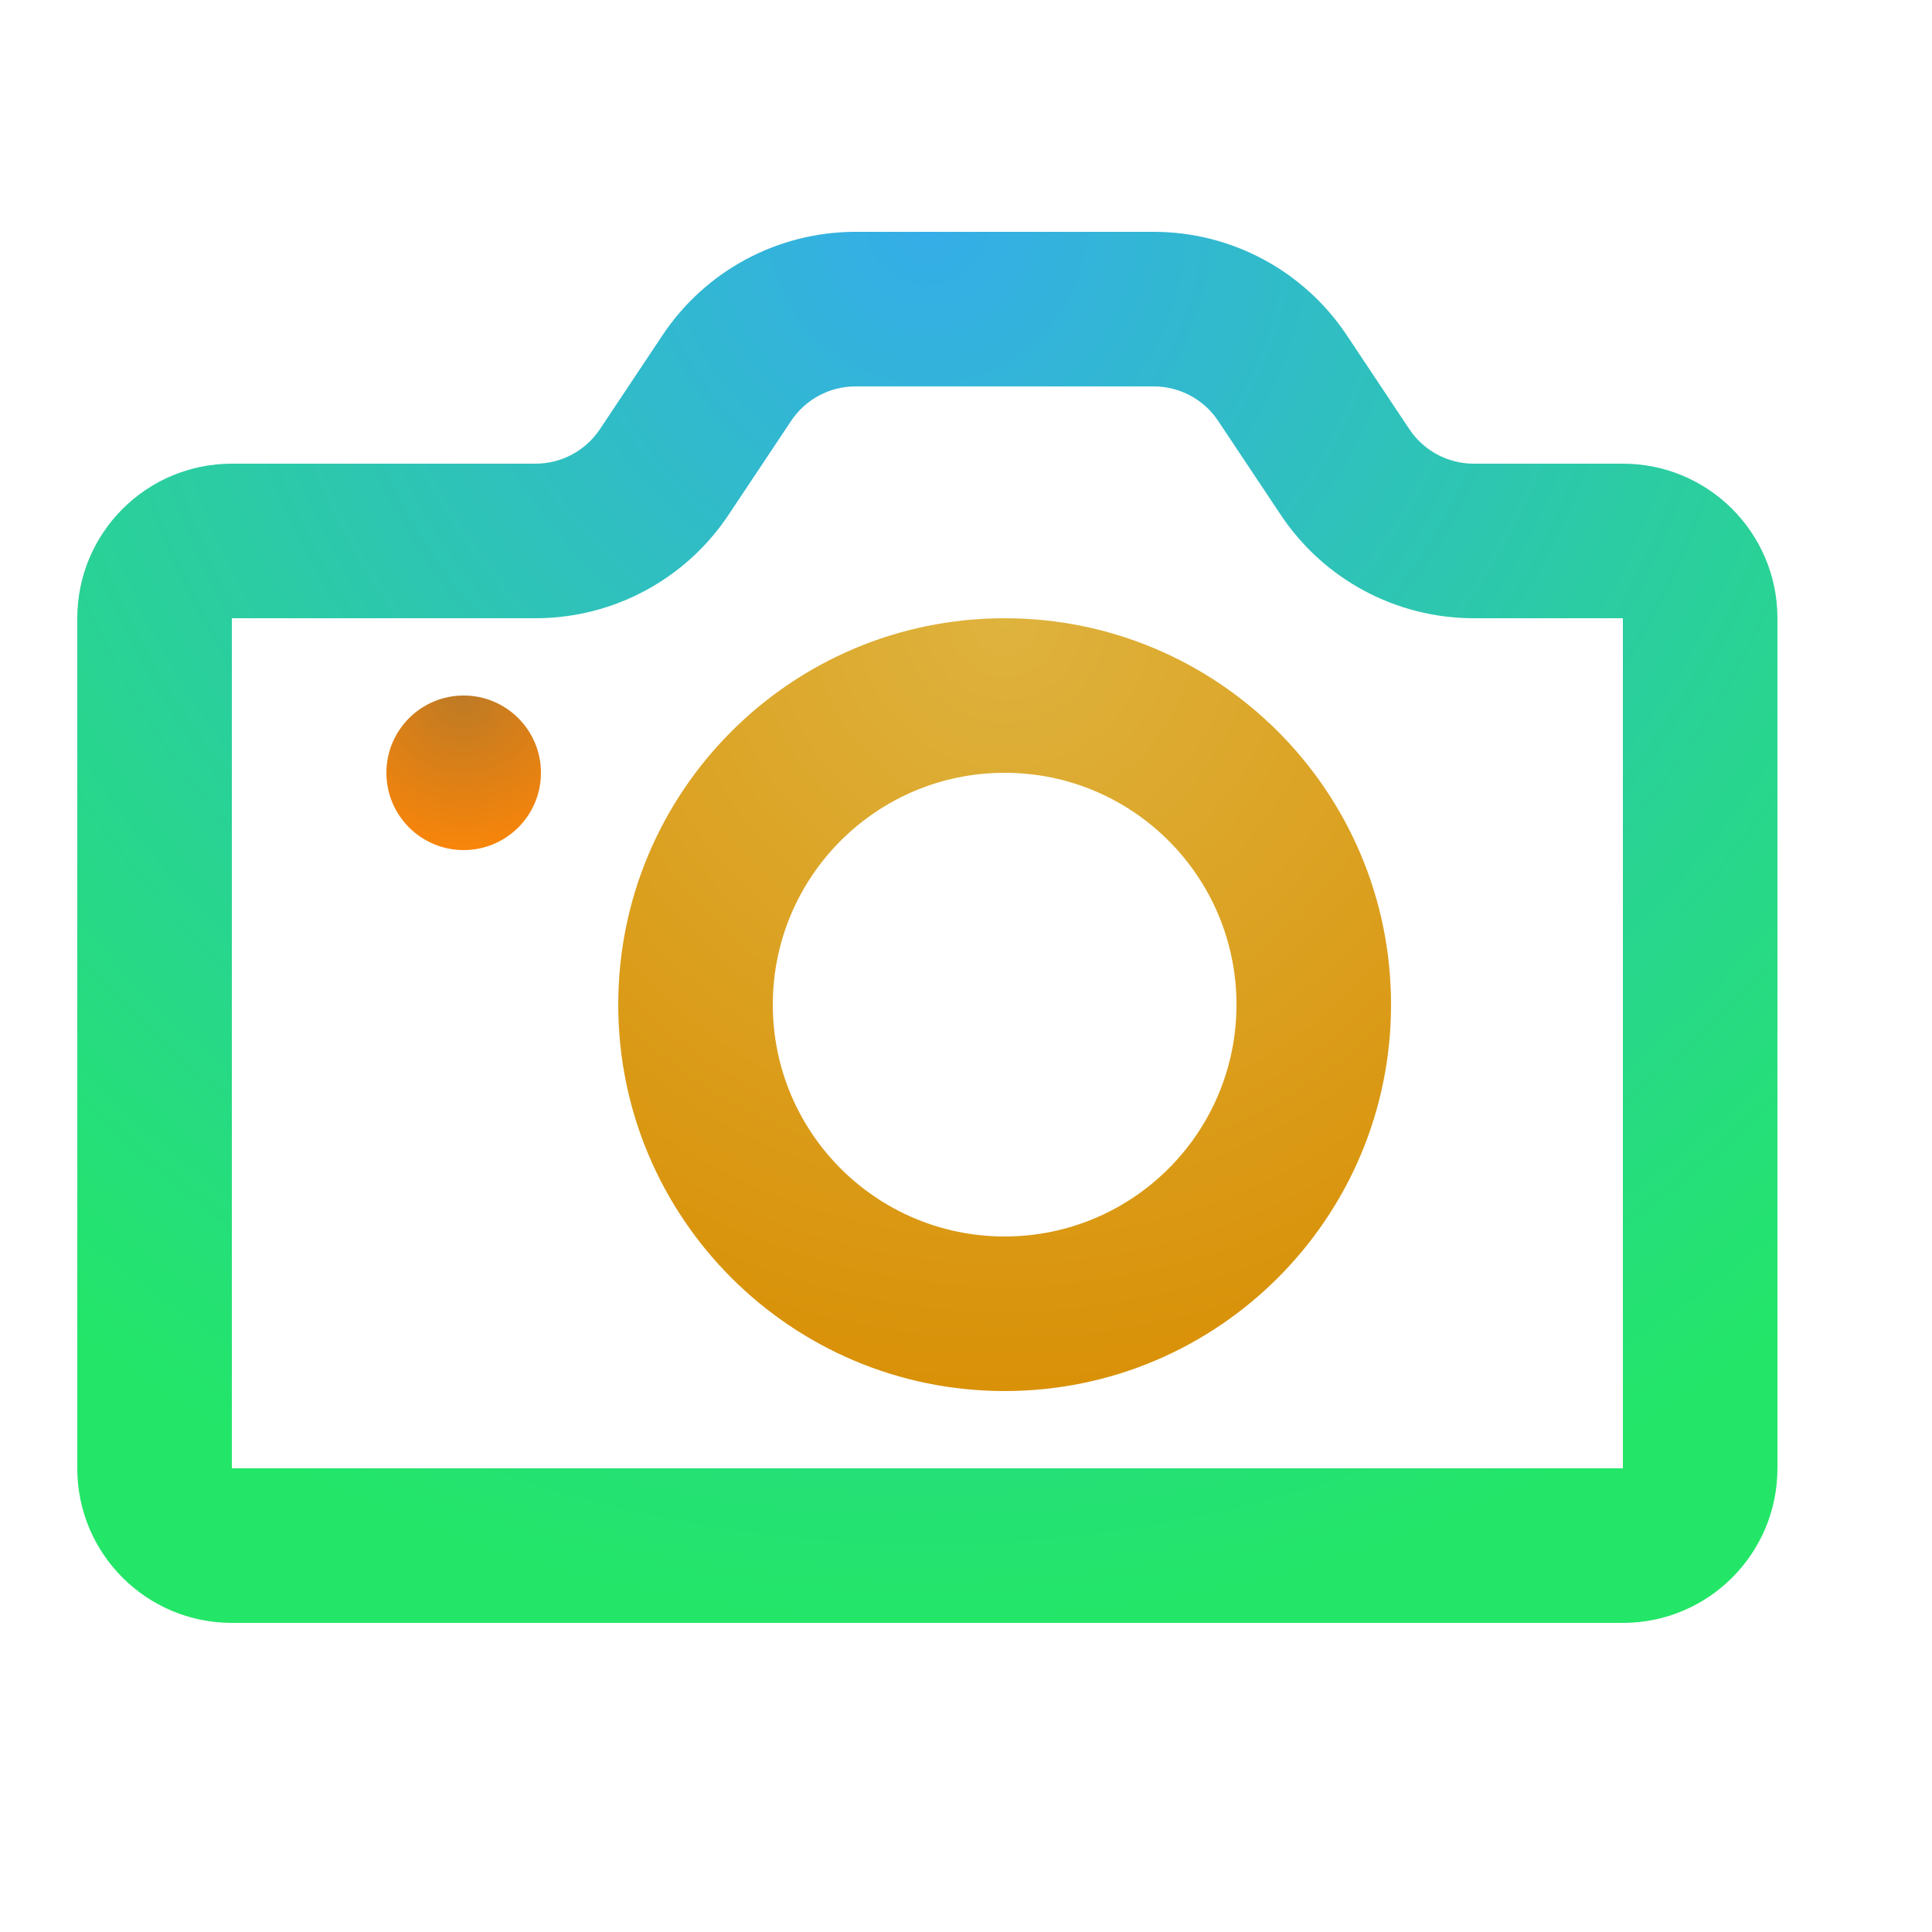 <?xml version="1.0" encoding="UTF-8"?> <svg xmlns="http://www.w3.org/2000/svg" xmlns:xlink="http://www.w3.org/1999/xlink" width="25px" height="25px" viewBox="0 0 25 25" version="1.1"><title>icon menou</title><defs><radialGradient cx="50%" cy="0%" fx="50%" fy="0%" r="100%" id="radialGradient-1"><stop stop-color="#DEB33E" offset="0%"></stop><stop stop-color="#D99108" offset="100%"></stop></radialGradient><radialGradient cx="50%" cy="0%" fx="50%" fy="0%" r="100%" id="radialGradient-2"><stop stop-color="#BD7A25" offset="0%"></stop><stop stop-color="#F8850A" offset="100%"></stop></radialGradient><radialGradient cx="50%" cy="0%" fx="50%" fy="0%" r="100%" gradientTransform="translate(0.5,0),scale(0.818,1),rotate(90),translate(-0.5,-0)" id="radialGradient-3"><stop stop-color="#35ADE9" offset="0%"></stop><stop stop-color="#23E668" offset="100%"></stop></radialGradient></defs><g id="icon-menou" stroke="none" stroke-width="1" fill="none" fill-rule="evenodd"><g id="Photo-Video" transform="translate(1, 3)"><path d="M7,10 C7,7.239 9.239,5 12,5 C14.761,5 17,7.239 17,10 C17,12.761 14.761,15 12,15 C9.239,15 7,12.761 7,10 Z M12,7 C10.343,7 9,8.343 9,10 C9,11.657 10.343,13 12,13 C13.657,13 15,11.657 15,10 C15,8.343 13.657,7 12,7 Z" id="Shape" fill="url(#radialGradient-1)"></path><path d="M5,8 C5.552,8 6,7.552 6,7 C6,6.448 5.552,6 5,6 C4.448,6 4,6.448 4,7 C4,7.552 4.448,8 5,8 Z" id="Path" fill="url(#radialGradient-2)" fill-rule="nonzero"></path><path d="M7.574,1.336 C8.131,0.501 9.067,0 10.07,0 L13.93,0 C14.933,0 15.869,0.501 16.426,1.336 L17.238,2.555 C17.424,2.833 17.736,3 18.07,3 L20,3 C21.105,3 22,3.895 22,5 L22,16 C22,17.105 21.105,18 20,18 L2,18 C0.895,18 0,17.105 0,16 L0,5 C0,3.895 0.895,3 2,3 L5.93,3 C6.264,3 6.576,2.833 6.762,2.555 L7.574,1.336 Z M10.07,2 C9.736,2 9.424,2.167 9.238,2.445 L8.426,3.664 C7.869,4.499 6.933,5 5.93,5 L2,5 L2,16 L20,16 L20,5 L18.07,5 C17.067,5 16.131,4.499 15.574,3.664 L14.762,2.445 C14.576,2.167 14.264,2 13.93,2 L10.07,2 Z" id="Shape" fill="url(#radialGradient-3)"></path></g></g></svg> 